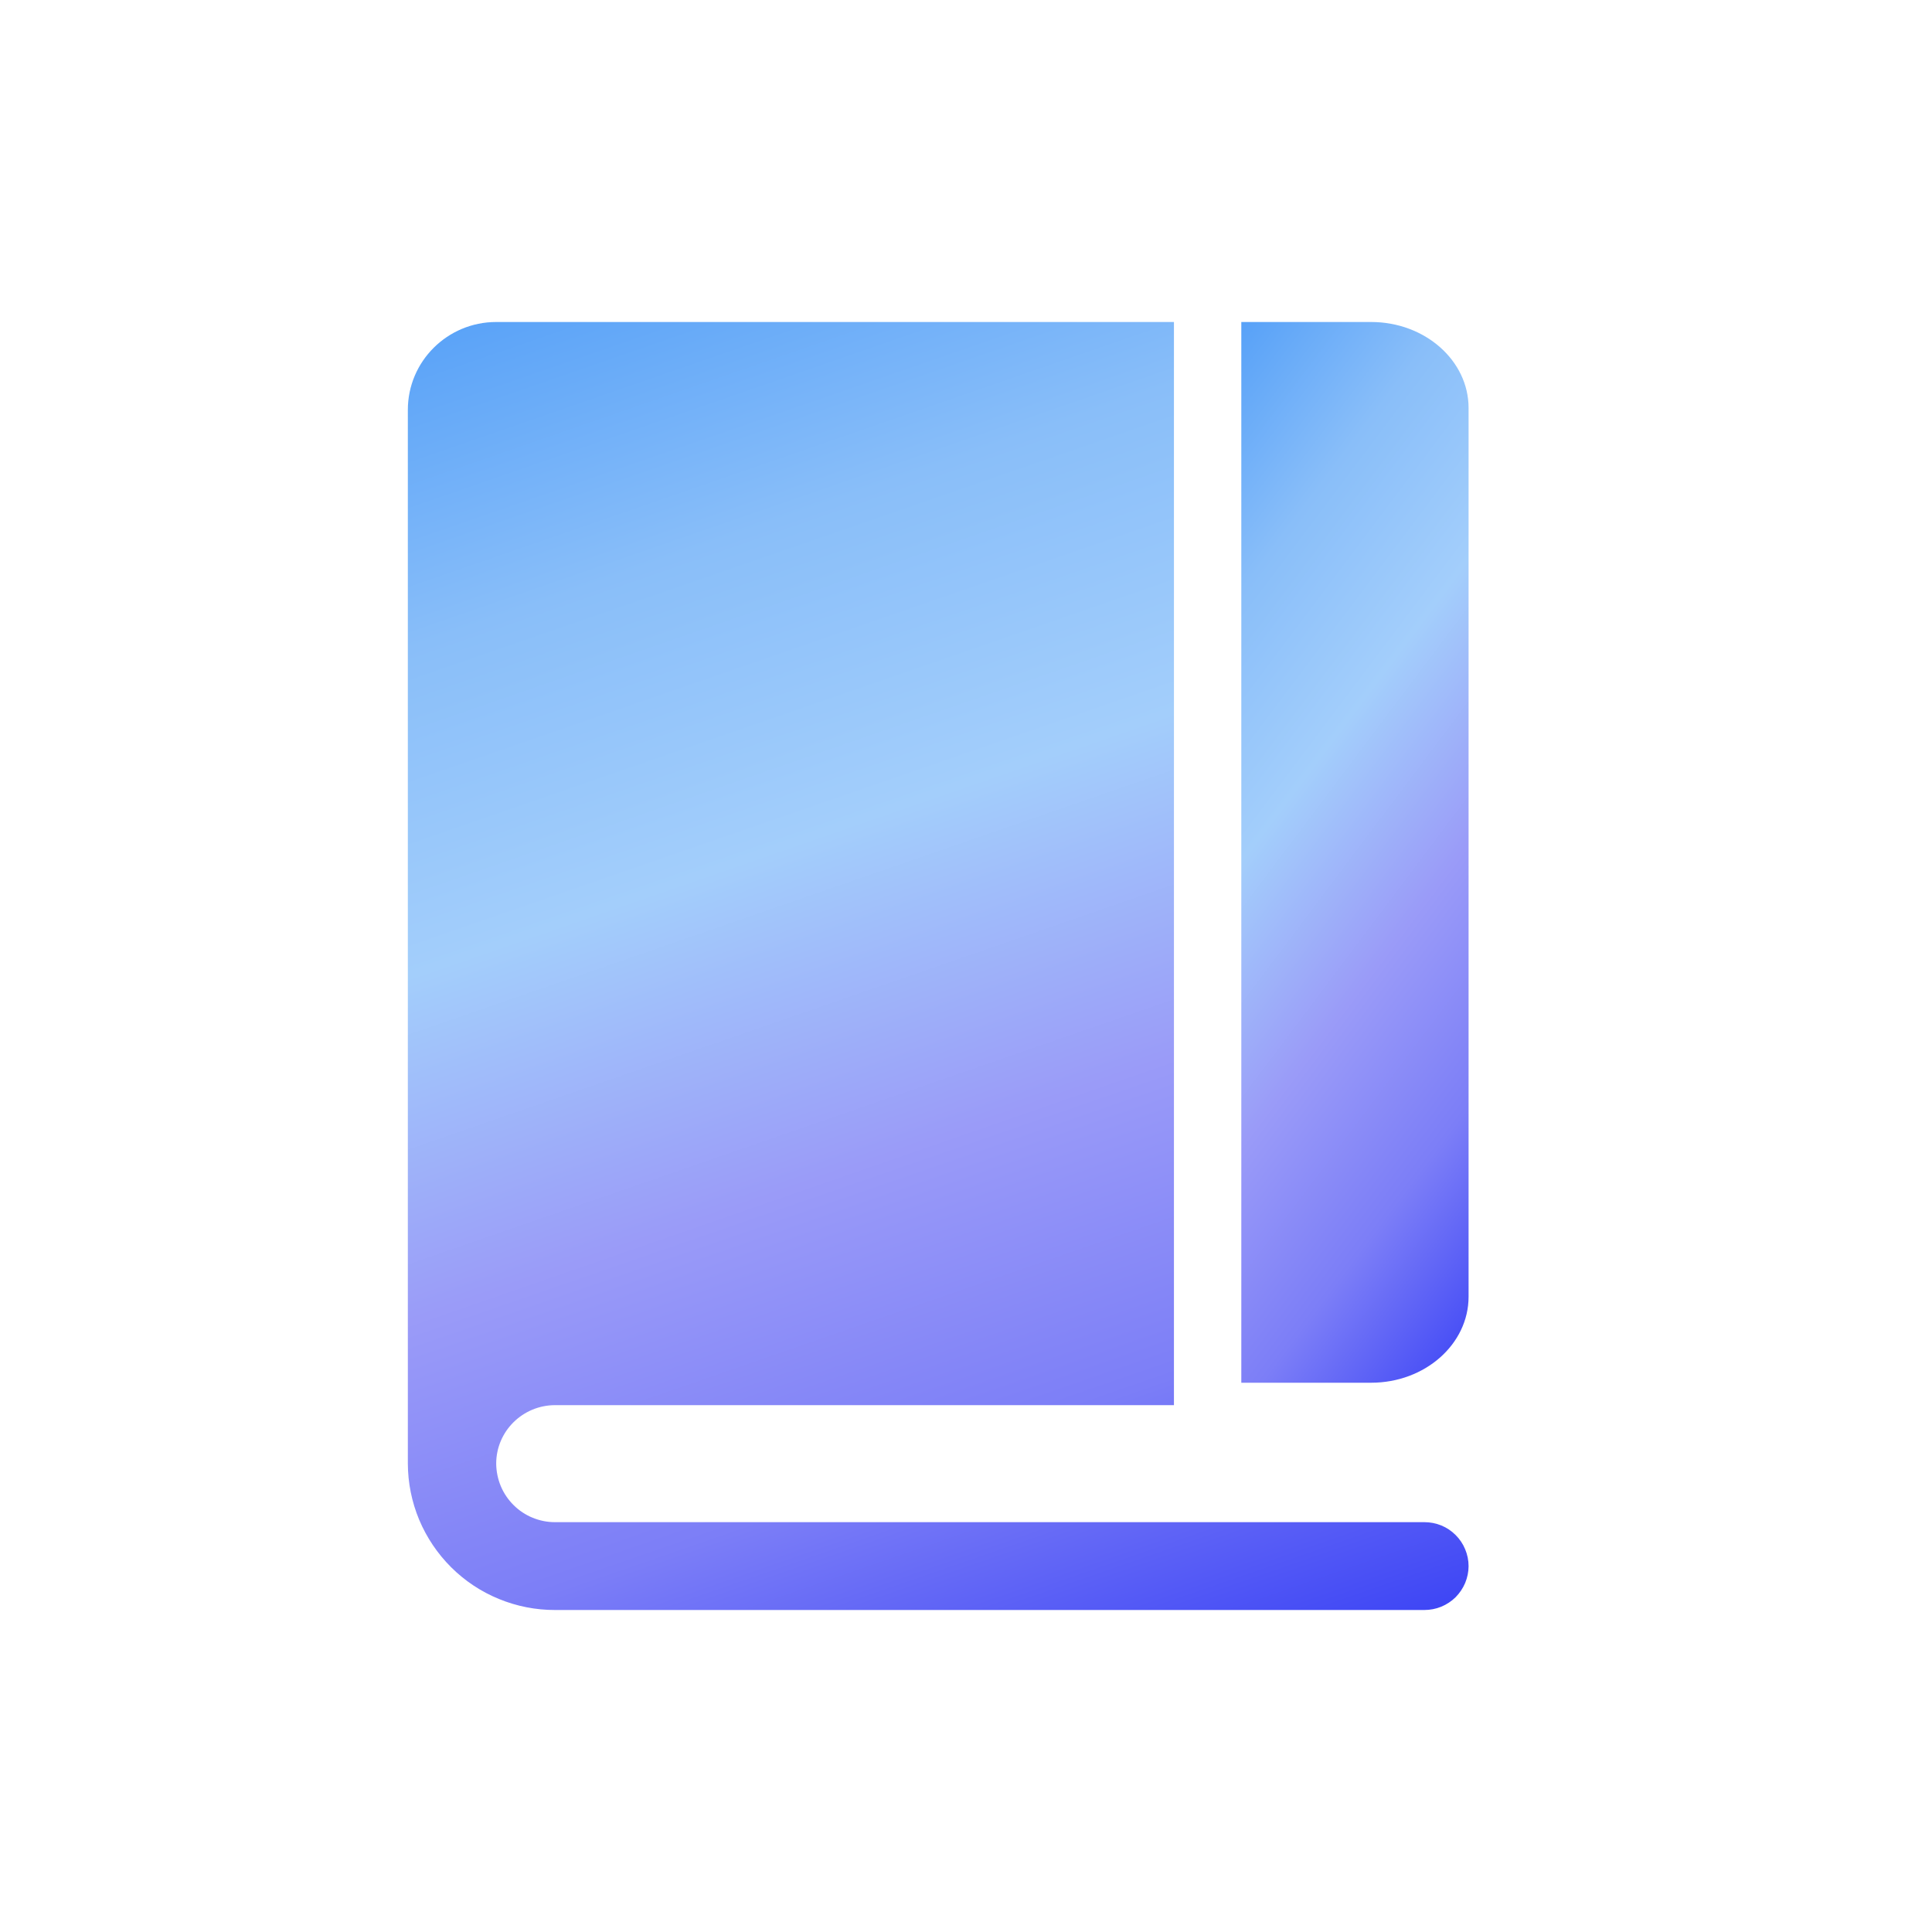 <svg width="30" height="30" viewBox="0 0 30 30" fill="none" xmlns="http://www.w3.org/2000/svg">
<path d="M22.117 23.636H8.621C8.501 23.637 8.383 23.613 8.272 23.568C8.161 23.523 8.06 23.456 7.975 23.371C7.89 23.287 7.822 23.186 7.776 23.076C7.73 22.965 7.706 22.846 7.705 22.727C7.705 22.225 8.116 21.819 8.621 21.819H18.229V5H7.705C6.948 5 6.333 5.611 6.333 6.364V22.727C6.334 23.026 6.394 23.323 6.509 23.599C6.625 23.875 6.794 24.126 7.006 24.337C7.219 24.549 7.471 24.716 7.748 24.829C8.025 24.943 8.322 25.001 8.621 25H22.117C22.207 25 22.296 24.983 22.379 24.949C22.462 24.915 22.538 24.865 22.602 24.802C22.665 24.738 22.716 24.663 22.751 24.58C22.785 24.497 22.804 24.409 22.804 24.319C22.804 24.229 22.786 24.14 22.751 24.057C22.717 23.974 22.666 23.898 22.602 23.835C22.538 23.771 22.463 23.721 22.38 23.687C22.296 23.653 22.207 23.636 22.117 23.636Z" fill="url(#paint0_linear_2833_2769)"/>
<path d="M21.291 5H19.275V21.471H21.291C22.127 21.471 22.804 20.872 22.804 20.135V6.335C22.804 5.599 22.127 5 21.291 5Z" fill="url(#paint1_linear_2833_2769)"/>
<defs>
<linearGradient id="paint0_linear_2833_2769" x1="6.333" y1="5" x2="14.28" y2="27.951" gradientUnits="userSpaceOnUse">
<stop stop-color="#57A1F8"/>
<stop offset="0.198" stop-color="#89BEF9"/>
<stop offset="0.396" stop-color="#A3CEFB"/>
<stop offset="0.604" stop-color="#9A9BF8"/>
<stop offset="0.797" stop-color="#7C7EF7"/>
<stop offset="1" stop-color="#3C44F5"/>
</linearGradient>
<linearGradient id="paint1_linear_2833_2769" x1="19.275" y1="5" x2="29.441" y2="12.639" gradientUnits="userSpaceOnUse">
<stop stop-color="#57A1F8"/>
<stop offset="0.198" stop-color="#89BEF9"/>
<stop offset="0.396" stop-color="#A3CEFB"/>
<stop offset="0.604" stop-color="#9A9BF8"/>
<stop offset="0.797" stop-color="#7C7EF7"/>
<stop offset="1" stop-color="#3C44F5"/>
</linearGradient>
</defs>
</svg>
